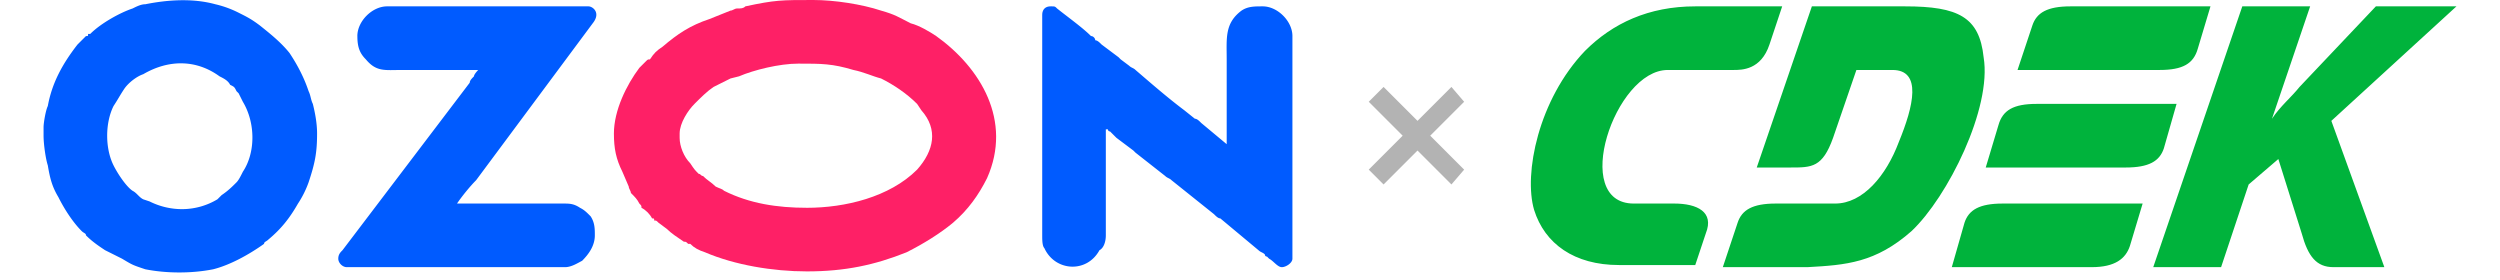 <svg xmlns="http://www.w3.org/2000/svg" width="10.625em" height="1.188em" fill="none" viewBox="0 0 184 21" class="_icon_mzzfo_112"><g clip-path="url(#Logo_svg__a)"><path fill="#FE2066" fill-rule="evenodd" d="M58.708 15.61c-2.23 0-4.3-.318-6.212-1.274-.16-.16-.319-.16-.637-.319-.319-.318-.637-.477-.956-.796-.16 0-.16-.16-.319-.16-.318-.318-.318-.318-.637-.796-.478-.478-.796-1.274-.796-1.911v-.319c0-.796.637-1.752 1.115-2.23s.956-.956 1.434-1.274l1.274-.637.637-.16c1.115-.477 3.026-.955 4.46-.955 1.752 0 2.549 0 4.142.478.796.159 1.433.477 2.07.637.956.478 1.912 1.115 2.708 1.911l.319.478c1.274 1.434.956 3.027-.319 4.46-2.07 2.07-5.416 2.867-8.283 2.867Zm-14.495-5.575c0 1.115.16 1.912.637 2.867l.478 1.115c0 .16.16.319.16.478.318.319.477.478.636.797.16.159.16.159.16.318.318.16.637.478.796.797.16 0 .16 0 .16.159.159 0 .159 0 .318.16l.637.477c.319.319.797.637 1.274.956.16 0 .16 0 .319.16h.16c.318.318.636.477 1.114.636 2.23.956 5.098 1.434 7.646 1.434 2.867 0 5.097-.478 7.487-1.434 1.274-.637 2.548-1.433 3.504-2.23 1.115-.955 1.912-2.07 2.549-3.345 1.911-4.3-.478-8.283-3.823-10.672-.478-.319-1.275-.797-1.912-.956-.955-.478-1.115-.637-2.23-.956C62.85.32 60.78 0 59.186 0c-2.39 0-2.867 0-5.097.478-.16.16-.319.16-.637.16-.16 0-.319.158-.478.158l-1.593.638c-1.434.477-2.39 1.115-3.505 2.07-.477.319-.637.478-.955.956-.16 0-.16 0-.319.16l-.478.477c-.955 1.275-1.911 3.186-1.911 4.938Z" clip-rule="evenodd"></path><path fill="#005BFF" fill-rule="evenodd" d="M6.144 10.195c0-.797.16-1.593.478-2.23.318-.478.478-.797.796-1.275.319-.478.956-.955 1.434-1.115 1.911-1.115 3.982-1.115 5.734.16.319.159.637.318.797.637.318.159.318.159.478.478l.159.159.318.637c.956 1.593.956 3.823 0 5.256-.159.32-.318.638-.478.797-.318.319-.637.637-1.114.956l-.32.318c-1.592.956-3.504.956-5.096.16l-.478-.16c-.319-.159-.478-.478-.797-.637-.478-.318-1.115-1.274-1.433-1.911-.319-.638-.478-1.434-.478-2.23Zm-4.779 0c0 .637.16 1.752.319 2.23.16.955.318 1.593.796 2.389.478.956 1.115 1.912 1.752 2.549.16.159.319.159.319.318.478.478.956.797 1.434 1.115l1.274.637c.796.478.796.478 1.752.797 1.593.318 3.504.318 5.097 0 1.275-.319 2.708-1.115 3.823-1.912 0-.159.16-.159.319-.318.956-.797 1.593-1.593 2.23-2.708a7.444 7.444 0 0 0 .796-1.593c.478-1.434.637-2.23.637-3.664 0-.796-.159-1.593-.318-2.23-.16-.318-.16-.637-.319-.955-.318-.956-.796-1.912-1.433-2.868-.637-.796-1.434-1.433-2.23-2.07-.637-.478-.956-.638-1.593-.956a7.765 7.765 0 0 0-1.752-.637C12.515-.16 10.604 0 9.01.319c-.318 0-.637.159-.956.318C7.1.956 5.666 1.752 4.87 2.55h-.16c0 .16 0 .16-.159.16l-.637.636c-1.115 1.434-1.912 2.867-2.23 4.62-.16.318-.319 1.274-.319 1.592v.638ZM76.39 1.115v16.566c0 .319 0 .796.16.956.796 1.752 3.186 1.911 4.141.16.319-.16.478-.638.478-1.116V9.717h.16c0 .159.159.159.159.159l.478.478 1.274.956.16.159 2.23 1.752c.159.16.318.16.477.319l3.186 2.548c.16.16.319.319.478.319l2.867 2.39c.16.158.319.158.478.318 0 0 0 .159.16.159l.159.16c.318.159.637.636.955.636.319 0 .797-.318.797-.637V2.708c0-1.115-1.115-2.23-2.23-2.23-.637 0-1.115 0-1.593.318-1.275.956-1.115 2.071-1.115 3.664v6.372l-1.912-1.593c-.159-.16-.318-.319-.478-.319l-.796-.637c-1.274-.956-2.549-2.07-3.664-3.026-.159-.16-.318-.16-.478-.319l-.637-.478-.159-.16-1.274-.955c-.16-.16-.319-.319-.478-.319 0-.159-.16-.318-.319-.318-.637-.637-1.752-1.434-2.548-2.07-.16-.16-.16-.16-.478-.16-.478 0-.637.318-.637.637ZM24.94 2.708c0 .796.159 1.274.637 1.752.796.956 1.433.797 2.707.797h5.735s-.319.318-.319.477c-.159.16-.318.319-.318.478l-9.558 12.584c-.159.16-.318.319-.318.637 0 .319.318.637.637.637H40.55c.478 0 .956-.318 1.274-.477.478-.478.956-1.116.956-1.912 0-.478 0-.956-.319-1.434-.318-.318-.478-.477-.796-.637-.478-.318-.797-.318-1.275-.318h-7.964c.319-.478.956-1.275 1.434-1.752l8.76-11.788c.638-.796 0-1.274-.318-1.274H27.169c-1.114 0-2.23 1.115-2.23 2.23Z" clip-rule="evenodd"></path><path fill="#B3B3B3" d="m100.92 12.743 2.549-2.549-2.549-2.548 1.115-1.115 2.549 2.548 2.548-2.548.956 1.115-2.549 2.548 2.549 2.55-.956 1.114-2.548-2.549-2.549 2.55-1.115-1.116Z"></path><path fill="#00B33C" fill-rule="evenodd" d="M123.857 15.292h-3.026c-4.779 0-1.434-10.035 2.549-10.035h4.937c.638 0 2.071 0 2.708-1.912l.956-2.867h-6.531c-3.504 0-6.212 1.274-8.283 3.345-3.504 3.664-4.619 9.239-3.823 11.947.797 2.548 3.027 4.141 6.372 4.141h5.734l.797-2.39c.637-1.592-.637-2.23-2.39-2.23Zm36.796-4.142.956-3.345h-10.513c-1.752 0-2.549.478-2.867 1.593l-.956 3.186h10.513c1.752 0 2.548-.478 2.867-1.434Zm-14.973 5.575-.956 3.345h10.513c1.752 0 2.549-.637 2.867-1.593l.956-3.185h-10.513c-1.752 0-2.549.478-2.867 1.433Zm17.522-13.061.955-3.186h-10.513c-1.752 0-2.548.478-2.867 1.433l-1.115 3.346h10.672c1.753 0 2.549-.478 2.868-1.593Zm-16.088.637c-.319-3.027-1.912-3.823-5.894-3.823h-7.009l-4.141 12.106h2.548c1.593 0 2.39 0 3.186-2.23l1.752-5.097h2.708c2.23 0 1.593 2.707.478 5.415-.956 2.549-2.708 4.62-4.779 4.62h-4.46c-1.752 0-2.548.478-2.867 1.433l-1.115 3.345h6.372c2.867-.159 5.097-.318 7.805-2.707 2.708-2.55 6.053-9.24 5.416-13.062ZM182.635.478h-6.053l-5.734 6.053c-.638.796-1.434 1.433-2.071 2.39l2.867-8.443h-5.097l-6.69 19.592h5.097l2.071-6.212 2.23-1.911 1.752 5.575c.478 1.752 1.115 2.548 2.389 2.548h3.823l-3.982-10.99 9.398-8.602Z" clip-rule="evenodd"></path></g><defs><clipPath id="Logo_svg__a"><path fill="#fff" d="M0 0h184v20.548H0z"></path></clipPath></defs></svg>